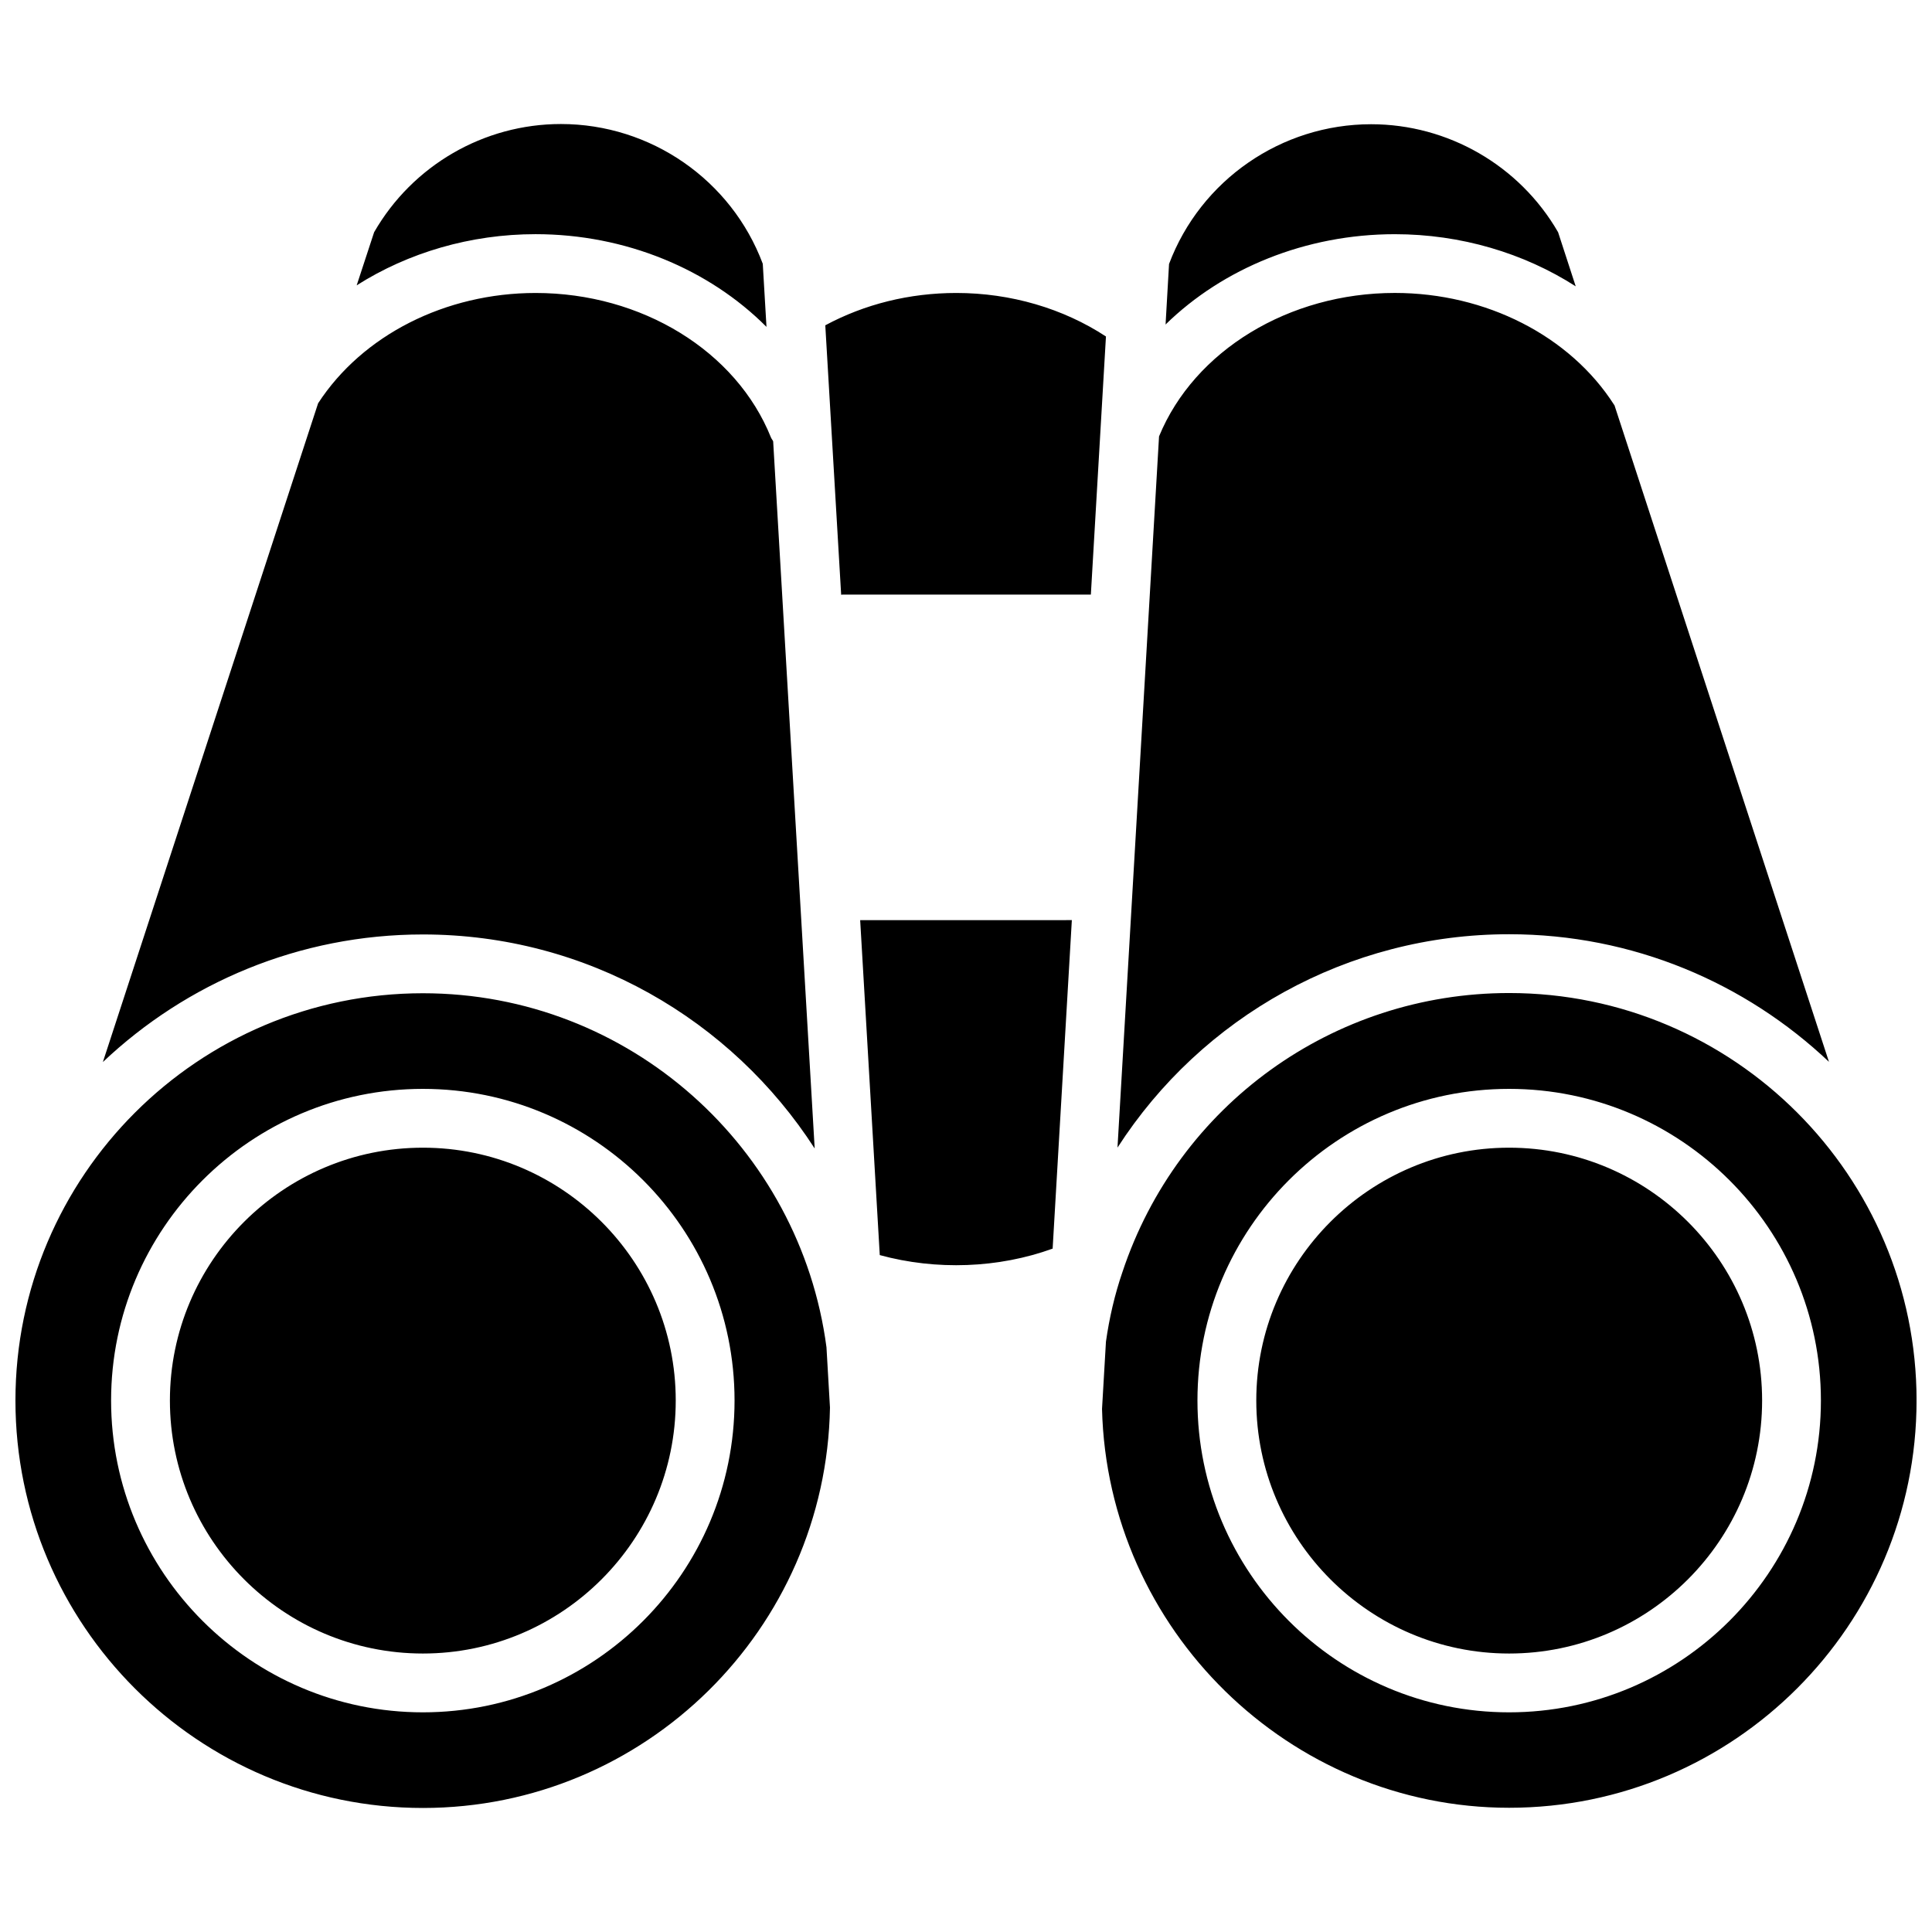 <?xml version="1.0" encoding="UTF-8"?>
<!-- Uploaded to: ICON Repo, www.iconrepo.com, Generator: ICON Repo Mixer Tools -->
<svg width="800px" height="800px" version="1.1" viewBox="144 144 512 512" xmlns="http://www.w3.org/2000/svg">
 <defs>
  <clipPath id="a">
   <path d="m148.09 176h503.81v448h-503.81z"/>
  </clipPath>
 </defs>
 <g clip-path="url(#a)">
  <path d="m428.05 387.85-5.09 87.047c-14.332 5.195-30.797 5.82-45.812 1.715l-5.195-88.766 56.098-0.004zm-30.594-166.21c-12.414 0-24.309 2.961-34.746 8.57l4.207 71.414c0.105 0 0.207-0.051 0.312-0.051h65.859l4-68.402c-11.328-7.43-25.242-11.531-39.633-11.531zm-33.504 295.38c-1.039 58.688-48.98 106.11-107.88 106.11-59.52-0.004-107.98-48.414-107.98-107.98 0-59.52 48.461-107.93 107.98-107.93 54.742 0 99.98 40.98 106.95 93.805zm-25.289-1.871c0-45.551-37.035-82.586-82.586-82.586s-82.637 37.035-82.637 82.586c0 45.551 37.086 82.637 82.637 82.637s82.586-37.086 82.586-82.637zm-82.586-67c-36.98 0-67.051 30.074-67.051 67 0 36.98 30.074 67.051 67.051 67.051 36.93 0 67-30.074 67-67.051 0.004-36.93-30.07-67-67-67zm395.83 67c0 59.52-48.406 107.93-107.98 107.93-58.168 0-106.43-47.109-107.88-105.7l1.039-17.816c0.883-6.281 2.336-12.52 4.363-18.438 14.695-44.254 55.832-73.961 102.48-73.961 59.57 0 107.98 48.457 107.98 107.98zm-25.348 0c0-45.551-37.086-82.586-82.637-82.586s-82.586 37.035-82.586 82.586c0 45.551 37.035 82.637 82.586 82.637 45.555 0 82.637-37.086 82.637-82.637zm-82.633-67c-36.93 0-67 30.074-67 67 0 36.98 30.074 67.051 67 67.051 36.98 0 67.051-30.074 67.051-67.051 0-36.93-30.07-67-67.051-67zm27.941-196.7c0-0.051-0.051-0.105-0.105-0.156-11.688-18.285-33.969-29.66-58.121-29.66-28.047 0-53.133 15.27-62.484 38.016l-11.012 188.48c22.34-34.684 61.039-56.547 103.78-56.547 32.824 0 62.637 12.883 84.766 33.812zm-14.957-45.91c-10.23-17.707-29.191-28.617-49.551-28.617-23.789 0-45.188 14.801-53.551 37.035l-0.883 15.375c0 0.207 0 0.414-0.051 0.676 15.219-14.906 37.188-23.945 60.77-23.945 17.453 0 34.18 4.988 47.938 13.816zm-210.77 8.363c-8.309-22.18-29.656-37.035-53.496-37.035-20.414 0-39.316 10.957-49.5 28.672l-4.621 14.078c13.66-8.676 30.18-13.559 47.418-13.559 23.84 0 45.969 9.297 61.184 24.566zm2.754 47.055c-0.156-0.363-0.414-0.625-0.57-0.988-9.195-22.957-34.277-38.328-62.375-38.328-23.891 0-45.914 11.168-57.652 29.242l-57.035 174.57c22.129-20.934 51.992-33.812 84.816-33.812 43.523 0 81.805 22.598 103.82 56.719z"/>
 </g>
</svg>